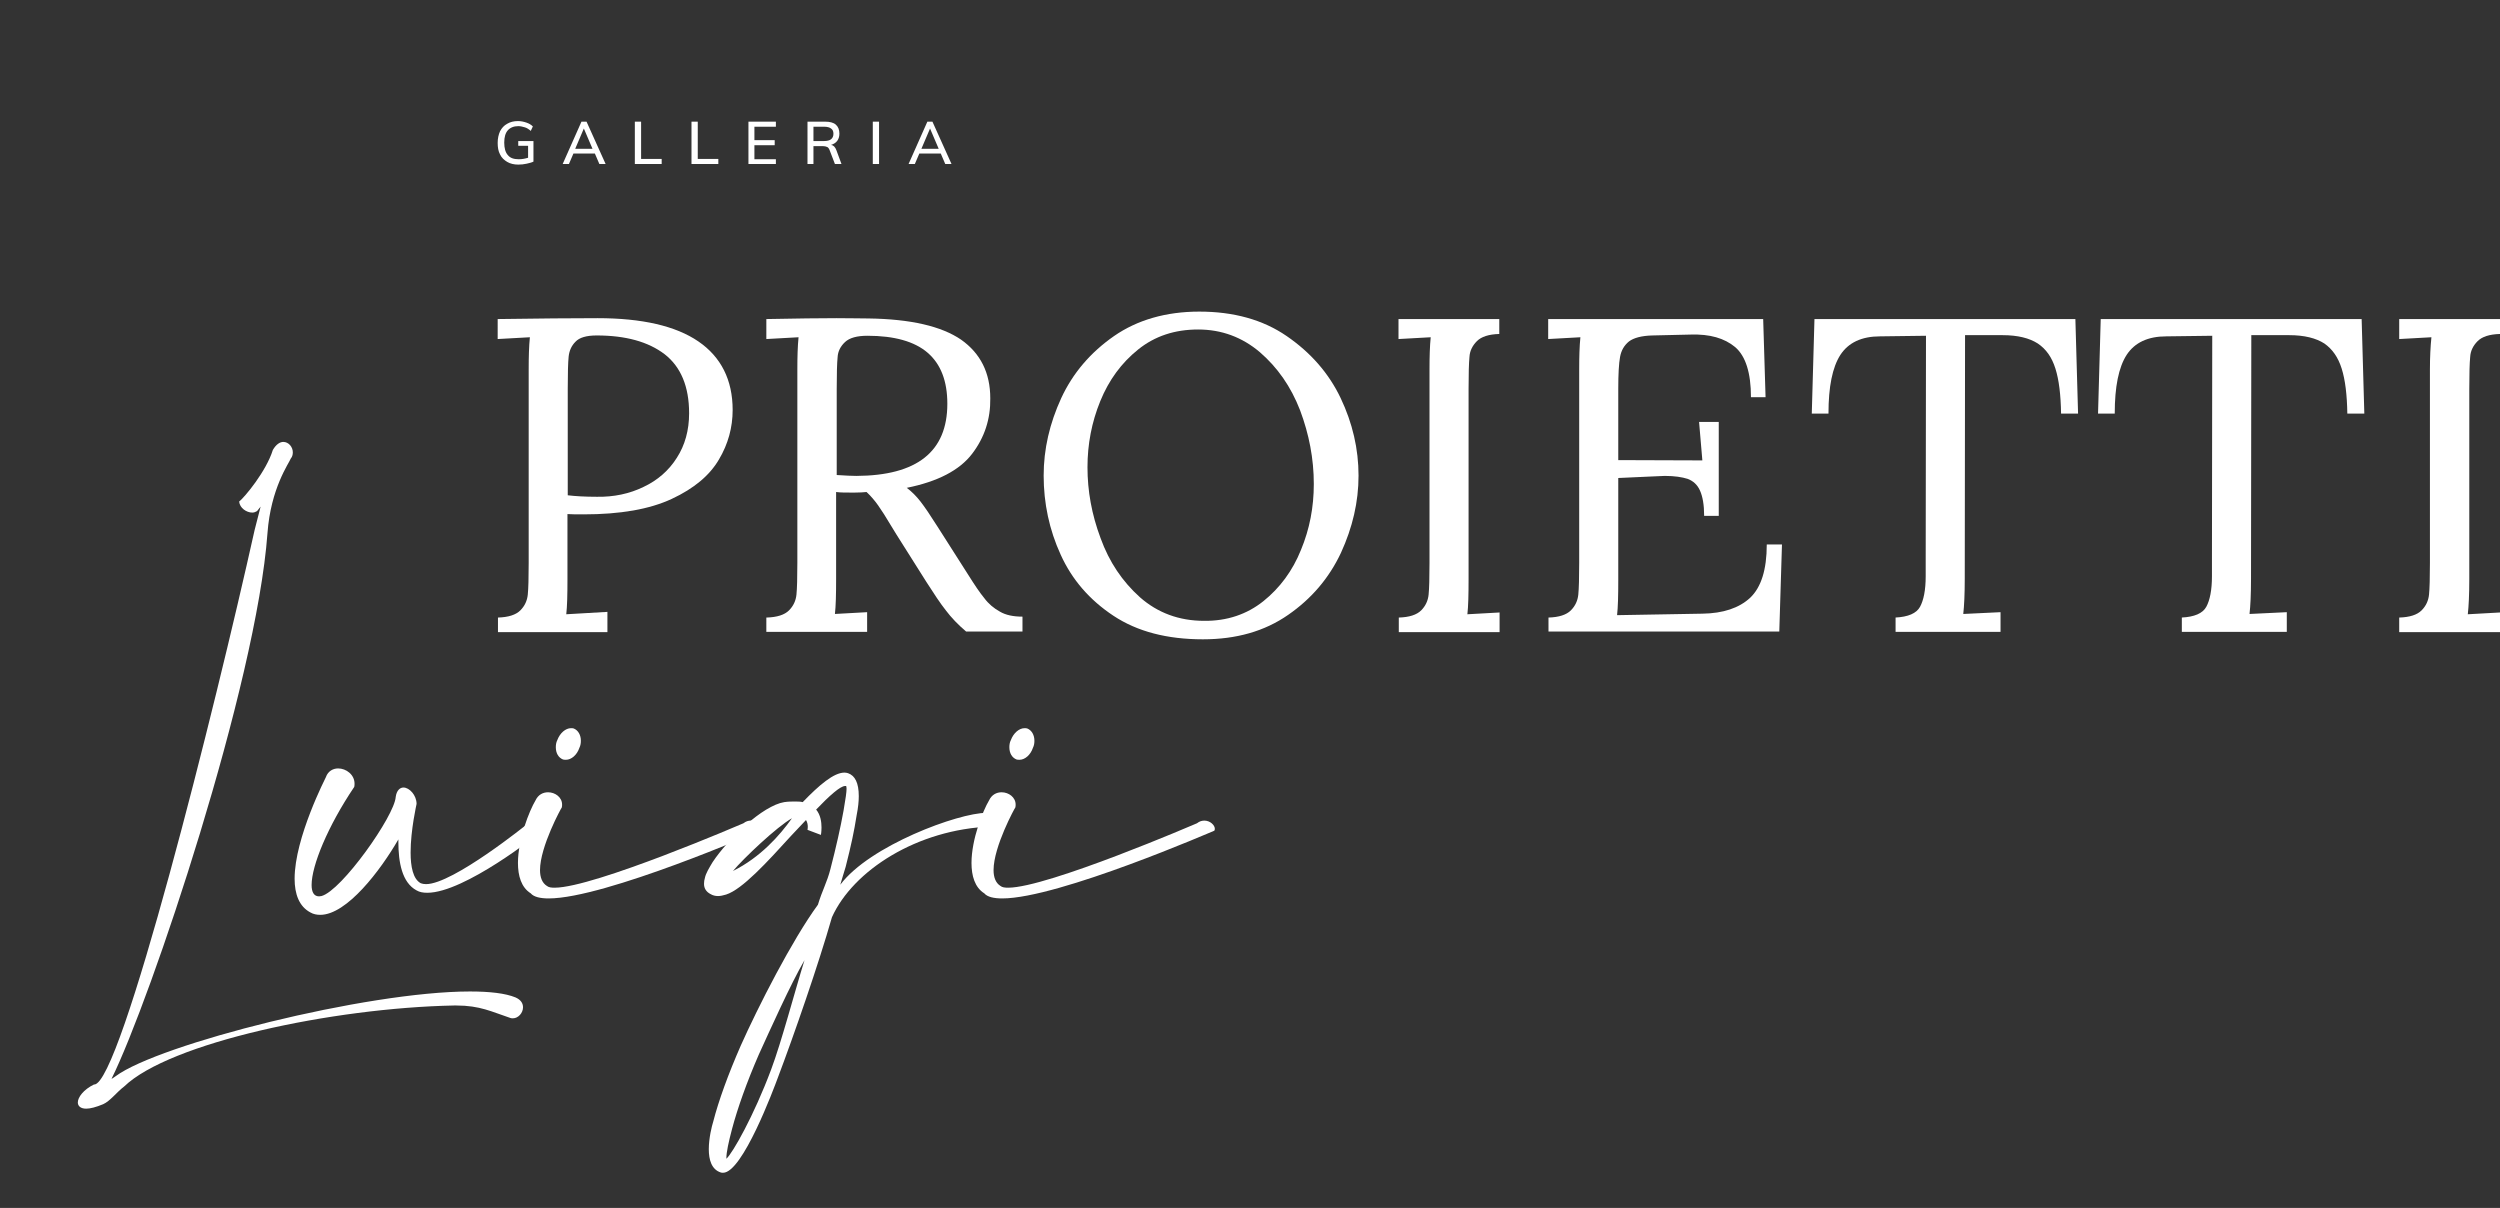 <?xml version="1.0" encoding="utf-8"?>
<!-- Generator: Adobe Illustrator 25.4.1, SVG Export Plug-In . SVG Version: 6.00 Build 0)  -->
<svg version="1.1" id="Livello_1" xmlns="http://www.w3.org/2000/svg" xmlns:xlink="http://www.w3.org/1999/xlink" x="0px" y="0px"
	 viewBox="0 0 838.4 405.1" style="enable-background:new 0 0 838.4 405.1;" xml:space="preserve">
<rect x="0" y="0" width="838.4" height="405.1" fill="#333333" stroke="none"/>
<style type="text/css">
	.st0{enable-background:new    ;}
	.st1{fill:#FFFFFF;}
</style>
<g class="st0">
	<path class="st1" d="M167,207.1c3.5-0.1,6-0.9,7.5-2.4s2.3-3.3,2.5-5.3c0.2-2,0.3-5.6,0.3-10.7v-64.8c0-4.2,0.1-7.8,0.4-10.8
		l-10.8,0.6V107c14-0.2,25.1-0.3,33.5-0.3c14.9,0,26.2,2.6,33.8,7.8c7.6,5.2,11.5,12.9,11.5,23c0,5.8-1.5,11.4-4.6,16.6
		c-3.1,5.3-8.3,9.7-15.8,13.2c-7.5,3.5-17.3,5.2-29.6,5.2c-2.3,0-4.1,0-5.4-0.1v21.8c0,5.3-0.1,9.2-0.4,11.8l13.8-0.8v6.8H167V207.1
		z M215.8,163.3c4.7-2.2,8.5-5.5,11.2-9.8c2.7-4.2,4.1-9.2,4.1-14.9c0-9-2.8-15.6-8.2-19.8c-5.5-4.2-13.1-6.3-22.8-6.3
		c-3.4,0-5.8,0.7-7.1,2.1c-1.4,1.4-2.1,3.1-2.3,5c-0.2,2-0.3,5.5-0.3,10.7v35.8c2.5,0.3,5.7,0.5,9.8,0.5
		C205.8,166.7,211.1,165.6,215.8,163.3z"/>
	<path class="st1" d="M257.1,207.1c3.5-0.1,6-0.9,7.5-2.4s2.3-3.3,2.5-5.3c0.2-2,0.3-5.6,0.3-10.7v-64.8c0-4.2,0.1-7.8,0.4-10.8
		l-10.8,0.6V107c10.4-0.2,18.2-0.3,23.5-0.3c4.8,0,8.4,0.1,10.8,0.1c14.1,0.2,24.4,2.6,31,7.1c6.5,4.6,9.8,11.1,9.8,19.7
		c0.1,6.9-1.9,13.1-6.1,18.6c-4.2,5.5-11.5,9.3-21.9,11.4c1.7,1.3,3.2,2.8,4.6,4.6c1.4,1.8,3.3,4.6,5.7,8.4l10.2,16
		c2.2,3.5,4,6.2,5.5,8c1.4,1.9,3.2,3.4,5.2,4.5c2,1.2,4.6,1.7,7.6,1.7v5h-18.9c-2.7-2.3-5-4.7-6.8-7.1c-1.9-2.4-4-5.6-6.5-9.5
		l-10.1-16l-1.9-3.1c-1.6-2.7-3-4.9-4.2-6.6c-1.2-1.7-2.5-3.2-3.9-4.5c-0.9,0.1-2.3,0.2-4.2,0.2c-2.7,0-4.7,0-6-0.2v29.1
		c0,5.3-0.1,9.2-0.4,11.8l10.8-0.6v6.6h-33.8V207.1z M317.7,135.4c0-7.6-2.2-13.3-6.6-17.1c-4.4-3.8-11.2-5.7-20.2-5.7
		c-3.5,0-6,0.7-7.5,2.1c-1.5,1.4-2.4,3.1-2.5,5.1c-0.2,2-0.3,5.5-0.3,10.7v28.8c3,0.2,5.2,0.3,6.6,0.3
		C307.5,159.5,317.7,151.5,317.7,135.4z"/>
	<path class="st1" d="M373.4,206.5c-8-5.3-13.9-12.1-17.7-20.5c-3.8-8.3-5.7-17.2-5.7-26.5c0-8.9,2-17.5,5.9-26
		c3.9-8.4,9.8-15.3,17.7-20.8c7.8-5.4,17.4-8.2,28.6-8.2c11.5,0,21.3,2.7,29.3,8.2c8,5.5,14.1,12.4,18.1,20.8c4,8.4,6,17.1,6,26
		c0,8.8-2,17.4-5.9,25.9c-4,8.5-9.9,15.4-17.7,20.8c-7.9,5.5-17.4,8.2-28.6,8.2C391.4,214.4,381.4,211.8,373.4,206.5z M423.7,201.6
		c5.5-4.4,9.8-10.2,12.6-17.2c2.9-7,4.3-14.3,4.3-22.1c0-8.5-1.6-16.7-4.6-24.7c-3.1-8-7.6-14.4-13.5-19.5c-5.9-5-12.8-7.6-20.7-7.6
		c-7.8,0-14.5,2.2-20.1,6.7c-5.6,4.5-9.8,10.2-12.7,17.3c-2.9,7.1-4.3,14.5-4.3,22.2c0,7.9,1.4,15.8,4.4,23.8
		c2.9,8,7.3,14.5,13.2,19.8c5.9,5.2,13.1,7.9,21.5,7.9C411.5,208.3,418.2,206,423.7,201.6z"/>
	<path class="st1" d="M469.1,207.1c3.5-0.1,6-0.9,7.5-2.4s2.3-3.3,2.5-5.3c0.2-2,0.3-5.6,0.3-10.7v-64.8c0-4.2,0.1-7.8,0.4-10.8
		l-10.8,0.6V107h33.8v5c-3.5,0.1-6,0.9-7.5,2.4s-2.4,3.3-2.5,5.3c-0.2,2.1-0.3,5.6-0.3,10.7v63.8c0,5.3-0.1,9.2-0.4,11.8l10.8-0.6
		v6.6h-33.8V207.1z"/>
	<path class="st1" d="M519.3,207.1c3.5-0.1,6-0.9,7.5-2.4s2.3-3.3,2.5-5.3c0.2-2,0.3-5.6,0.3-10.7v-64.8c0-4.2,0.1-7.8,0.4-10.8
		l-10.8,0.6V107h72.1l0.8,26.2h-4.9c0-8.2-1.8-13.8-5.3-16.8c-3.6-3-8.5-4.4-14.9-4.2l-12.9,0.3c-3.6,0.1-6.2,0.8-7.8,2
		c-1.6,1.3-2.6,3-3,5.2c-0.4,2.2-0.6,5.8-0.6,10.6v24l28.2,0.1l-1.1-12.9h6.6v31.5h-4.9c0-3.7-0.5-6.5-1.4-8.5s-2.3-3.2-4.1-3.9
		c-1.9-0.6-4.4-1-7.7-1l-4.6,0.2l-11,0.5v34.3c0,5.2-0.1,9.1-0.4,11.7l28.6-0.5c7-0.1,12.3-1.9,16-5.3c3.7-3.5,5.6-9.4,5.6-17.9h5.1
		l-0.9,29.2h-77.4V207.1z"/>
	<path class="st1" d="M635.6,207.1c4.3-0.2,7.1-1.4,8.3-3.6c1.2-2.2,1.9-5.6,1.9-10.2v-4.7l0.1-76l-15.4,0.2
		c-6.2,0-10.6,2.1-13.3,6.2c-2.7,4.2-4,10.7-4,19.7h-5.6l0.9-31.7H696l0.9,31.7h-5.7c-0.1-6.3-0.7-11.3-1.9-15.1
		c-1.2-3.8-3.1-6.5-5.9-8.4c-2.8-1.8-6.7-2.8-11.8-2.8H659l-0.1,81.7c0,5.3-0.2,9.2-0.5,11.8l12.5-0.6v6.6h-35.2V207.1z"/>
	<path class="st1" d="M731.6,207.1c4.3-0.2,7.1-1.4,8.3-3.6c1.2-2.2,1.9-5.6,1.9-10.2v-4.7l0.1-76l-15.4,0.2
		c-6.2,0-10.6,2.1-13.3,6.2c-2.7,4.2-4,10.7-4,19.7h-5.6l0.9-31.7H792l0.9,31.7h-5.7c-0.1-6.3-0.7-11.3-1.9-15.1
		c-1.2-3.8-3.1-6.5-5.8-8.4c-2.8-1.8-6.7-2.8-11.8-2.8H755l-0.1,81.7c0,5.3-0.2,9.2-0.5,11.8l12.5-0.6v6.6h-35.2V207.1z"/>
	<path class="st1" d="M804.6,207.1c3.5-0.1,6-0.9,7.5-2.4s2.3-3.3,2.5-5.3c0.2-2,0.3-5.6,0.3-10.7v-64.8c0-4.2,0.2-7.8,0.5-10.8
		l-10.8,0.6V107h33.8v5c-3.5,0.1-6,0.9-7.5,2.4s-2.4,3.3-2.5,5.3c-0.2,2.1-0.3,5.6-0.3,10.7v63.8c0,5.3-0.2,9.2-0.5,11.8l10.8-0.6
		v6.6h-33.8V207.1z"/>
</g>
<g class="st0">
	<path class="st1" d="M91.5,150.9c1.1-1.9,2.4-2.7,3.5-2.7c1.8,0,3.2,1.7,3.2,3.5c0,0.8-0.2,1.5-0.7,2.1c-0.6,1.6-6.7,9.9-7.8,25
		c-3.7,50.7-39.1,156.3-52.3,183c0.5-0.2,0.9-0.6,1.4-0.9c14.4-10.7,84.1-28.4,118.8-28.4c6.6,0,11.9,0.6,15.3,2
		c1.8,0.8,2.5,2,2.5,3.3c0,1.9-1.6,3.7-3.4,3.7c-0.2,0-0.6,0-0.8-0.1c-6.3-2.1-10.2-4.2-18.2-4.2h-0.7
		c-40.8,0.8-95.5,12.5-110.7,27.2c-2.3,1.7-4.7,4.9-7,5.9c-2.4,1-4.3,1.5-5.7,1.5c-1.9,0-2.8-0.9-2.8-2.1c0-1.7,1.9-4.3,5.4-6h0.1
		c8.9,0,40.5-126.2,53.8-186l2-7.8l-1.2,1.5c-0.5,0.3-1,0.5-1.6,0.5c-1.9,0-4.2-1.5-4.4-3.7C82.1,166.7,89.3,158,91.5,150.9z"/>
	<path class="st1" d="M104.5,296.8c0,2.4,0.8,3.8,2.5,3.8c0.2,0,0.6-0.1,0.8-0.1c6.8-1.8,24.5-26.9,24.9-33.2
		c0.3-2.3,1.5-3.2,2.6-3.2c2,0,4.4,2.6,4.4,5.5c0,0.1-2,8.7-2,16.3c0,4.7,0.8,8.9,3.4,10.3c0.5,0.2,1.1,0.3,1.8,0.3
		c9,0,34-20.2,34.1-20.3c0.6-0.3,1.1-0.6,1.6-0.6c1.4,0,2.4,1.2,2.4,2.7c0,0.3-0.1,0.7-0.2,1.1c0,0.1-25,20-37.5,20
		c-1.4,0-2.6-0.2-3.6-0.8c-4.9-2.6-6.1-9.5-6.1-16.2v-0.9c-6,10.4-17.3,25.3-26.2,25.3c-1.1,0-2.3-0.2-3.3-0.8
		c-3.8-2-5.3-6.2-5.3-11.3c0-13.8,10.5-34,10.5-34.1c0.7-2,2.4-2.9,4.1-2.9c2.7,0,5.5,2.1,5.5,5.1c0,0.3,0,0.7-0.1,1.1
		C109.9,277.1,104.5,290.3,104.5,296.8z"/>
	<path class="st1" d="M181.1,291.8c0,2.4,0.7,4.3,2.3,5.3c0.6,0.5,1.5,0.6,2.6,0.6c13.2,0,63.3-21.6,63.3-21.6
		c0.9-0.7,1.7-0.9,2.5-0.9c2,0,3.5,1.6,3.5,2.7c0,0.2,0,0.5-0.2,0.7c-0.1,0-52.2,22.7-71.1,22.7c-2.8,0-5-0.5-6-1.7
		c-3.2-2-4.3-5.9-4.3-10.2c0-7.9,3.8-17.5,5.9-21c0.9-1.9,2.5-2.7,4.2-2.7c2.4,0,4.7,1.7,4.7,4.1c0,0.3,0,0.7-0.1,1
		C188.3,270.8,181.1,283.9,181.1,291.8z M194.8,248.4c0,0.8-0.1,1.6-0.5,2.4c-0.8,2.4-2.7,4-4.5,4c-0.3,0-0.7,0-1-0.1
		c-1.5-0.6-2.4-2.1-2.4-4.1c0-0.8,0.1-1.6,0.5-2.4c0.9-2.4,2.8-4,4.6-4c0.3,0,0.6,0,0.9,0.1C193.9,244.9,194.8,246.5,194.8,248.4z"
		/>
	<path class="st1" d="M270.9,277.3c0-0.6-0.1-1.5-0.6-2.3c-1.6,1.7-3.3,3.5-5,5.3c-8,8.8-16.4,18-21.8,19.7c-1,0.3-1.9,0.5-2.7,0.5
		c-0.9,0-1.7-0.2-2.4-0.6c-1.6-0.8-2.3-2-2.3-3.5c0-0.7,0.1-1.4,0.3-2c0.3-1.5,1.4-3.3,2.6-5.3c5.2-7.8,16.7-18.9,24-20.1
		c1.4-0.2,2.5-0.2,3.5-0.2s1.9,0,2.7,0.2c5.5-5.7,10.4-9.9,14-9.9c0.5,0,0.8,0.1,1.2,0.2c2.3,0.8,3.6,3.2,3.6,7.7
		c0,1.7-0.2,3.8-0.7,6.3c-0.9,5.7-1.8,9.9-3.7,17.4c-0.2,0.8-1.6,5.1-1.8,6c9.8-13.1,39.6-24.1,49-24.1c0.6,0,1,0,1.5,0.1
		c1.4,0.5,1.8,1,1.8,1.7c0,0.8-0.8,1.8-1.8,2.8c-24.7,0.9-46.2,14.7-53.3,30.4c-4.5,15.8-12.8,39.7-18.1,53.7
		c-1.4,3.8-11.9,32-18.4,32c-0.2,0-0.6,0-0.8-0.1c-3.1-1-4-4.3-4-7.8c0-3.7,1-7.7,1.5-9.3c1.8-7,5-15.8,9.2-25.4
		c5.8-13,17.2-35.4,25.9-47.3c1.4-4.7,3.1-7.6,4.2-12c1.9-7.3,3.4-14,4.4-19.6c0.7-4,1-6.2,1-7.3c0-0.6-0.1-0.9-0.2-0.9h-0.3
		c-1.6,0-5.3,3.3-9.7,7.9c1.5,1.8,1.8,4.2,1.8,6c0,1.5-0.2,2.5-0.2,2.5l-4.5-1.7C270.8,278.2,270.9,277.9,270.9,277.3z M269.8,322
		c-4.7,8.1-11.6,23.5-15.3,31.6c-4.1,9.4-7.2,18.2-9,25c-1.2,4.5-1.9,7.9-1.9,9.7v0.3c2.1-1.9,9.2-14.4,15-29.9
		C262.1,349.4,266.5,332.6,269.8,322z M245.8,292.1c9.2-4.6,15.6-11.8,19.8-17.7C260.6,277.2,249.3,287.9,245.8,292.1z"/>
	<path class="st1" d="M333.2,291.8c0,2.4,0.7,4.3,2.3,5.3c0.6,0.5,1.5,0.6,2.6,0.6c13.2,0,63.3-21.6,63.3-21.6
		c0.9-0.7,1.7-0.9,2.5-0.9c2,0,3.5,1.6,3.5,2.7c0,0.2,0,0.5-0.2,0.7c-0.1,0-52.2,22.7-71.1,22.7c-2.8,0-5-0.5-6-1.7
		c-3.2-2-4.3-5.9-4.3-10.2c0-7.9,3.8-17.5,5.9-21c0.9-1.9,2.5-2.7,4.2-2.7c2.4,0,4.7,1.7,4.7,4.1c0,0.3,0,0.7-0.1,1
		C340.4,270.8,333.2,283.9,333.2,291.8z M346.9,248.4c0,0.8-0.1,1.6-0.5,2.4c-0.8,2.4-2.7,4-4.5,4c-0.3,0-0.7,0-1-0.1
		c-1.5-0.6-2.4-2.1-2.4-4.1c0-0.8,0.1-1.6,0.5-2.4c0.9-2.4,2.8-4,4.6-4c0.3,0,0.6,0,0.9,0.1C346,244.9,346.9,246.5,346.9,248.4z"/>
</g>
<g class="st0">
	<path class="st1" d="M178.9,47.5v6.7c-0.6,0.3-1.4,0.5-2.3,0.7c-0.9,0.2-1.8,0.3-2.8,0.3c-1.4,0-2.7-0.3-3.7-0.9s-1.9-1.4-2.4-2.5
		c-0.6-1.1-0.8-2.4-0.8-3.9c0-1.5,0.3-2.8,0.8-3.9c0.6-1.1,1.3-1.9,2.4-2.5c1-0.6,2.2-0.9,3.6-0.9c1,0,1.9,0.2,2.8,0.5
		s1.6,0.7,2.2,1.3l-0.7,1.5c-0.7-0.6-1.3-1-2-1.2c-0.7-0.2-1.4-0.4-2.2-0.4c-1.5,0-2.7,0.5-3.5,1.4c-0.8,0.9-1.2,2.3-1.2,4.1
		c0,1.9,0.4,3.3,1.2,4.2c0.8,1,2,1.4,3.7,1.4c1.1,0,2.1-0.2,3.1-0.5v-4h-3.3v-1.6H178.9z"/>
	<path class="st1" d="M201,55l-1.5-3.5h-7.2l-1.5,3.5h-2.1l6.3-14.2h1.7l6.4,14.2H201z M192.9,49.9h5.8l-2.9-6.8L192.9,49.9z"/>
	<path class="st1" d="M212.9,55V40.8h2.1v12.5h6.9V55H212.9z"/>
	<path class="st1" d="M231.9,55V40.8h2.1v12.5h6.9V55H231.9z"/>
	<path class="st1" d="M251,55V40.8h9.2v1.7H253v4.5h6.8v1.7H253v4.7h7.2V55H251z"/>
	<path class="st1" d="M282.2,55H280l-1.8-4.7c-0.2-0.5-0.5-0.9-0.8-1c-0.4-0.2-0.9-0.3-1.5-0.3h-3.1V55h-2V40.8h5.9
		c1.6,0,2.8,0.3,3.6,1s1.2,1.7,1.2,3c0,0.9-0.2,1.7-0.7,2.4c-0.5,0.7-1.2,1.1-2.1,1.4c0.8,0.1,1.4,0.7,1.8,1.8L282.2,55z
		 M276.4,47.3c1,0,1.8-0.2,2.3-0.6c0.5-0.4,0.8-1,0.8-1.8s-0.2-1.4-0.8-1.8c-0.5-0.4-1.3-0.6-2.3-0.6h-3.6v4.8H276.4z"/>
	<path class="st1" d="M292.7,55V40.8h2.1V55H292.7z"/>
	<path class="st1" d="M317,55l-1.5-3.5h-7.2l-1.5,3.5h-2.1l6.3-14.2h1.7l6.4,14.2H317z M309,49.9h5.8l-2.9-6.8L309,49.9z"/>
</g>
</svg>
